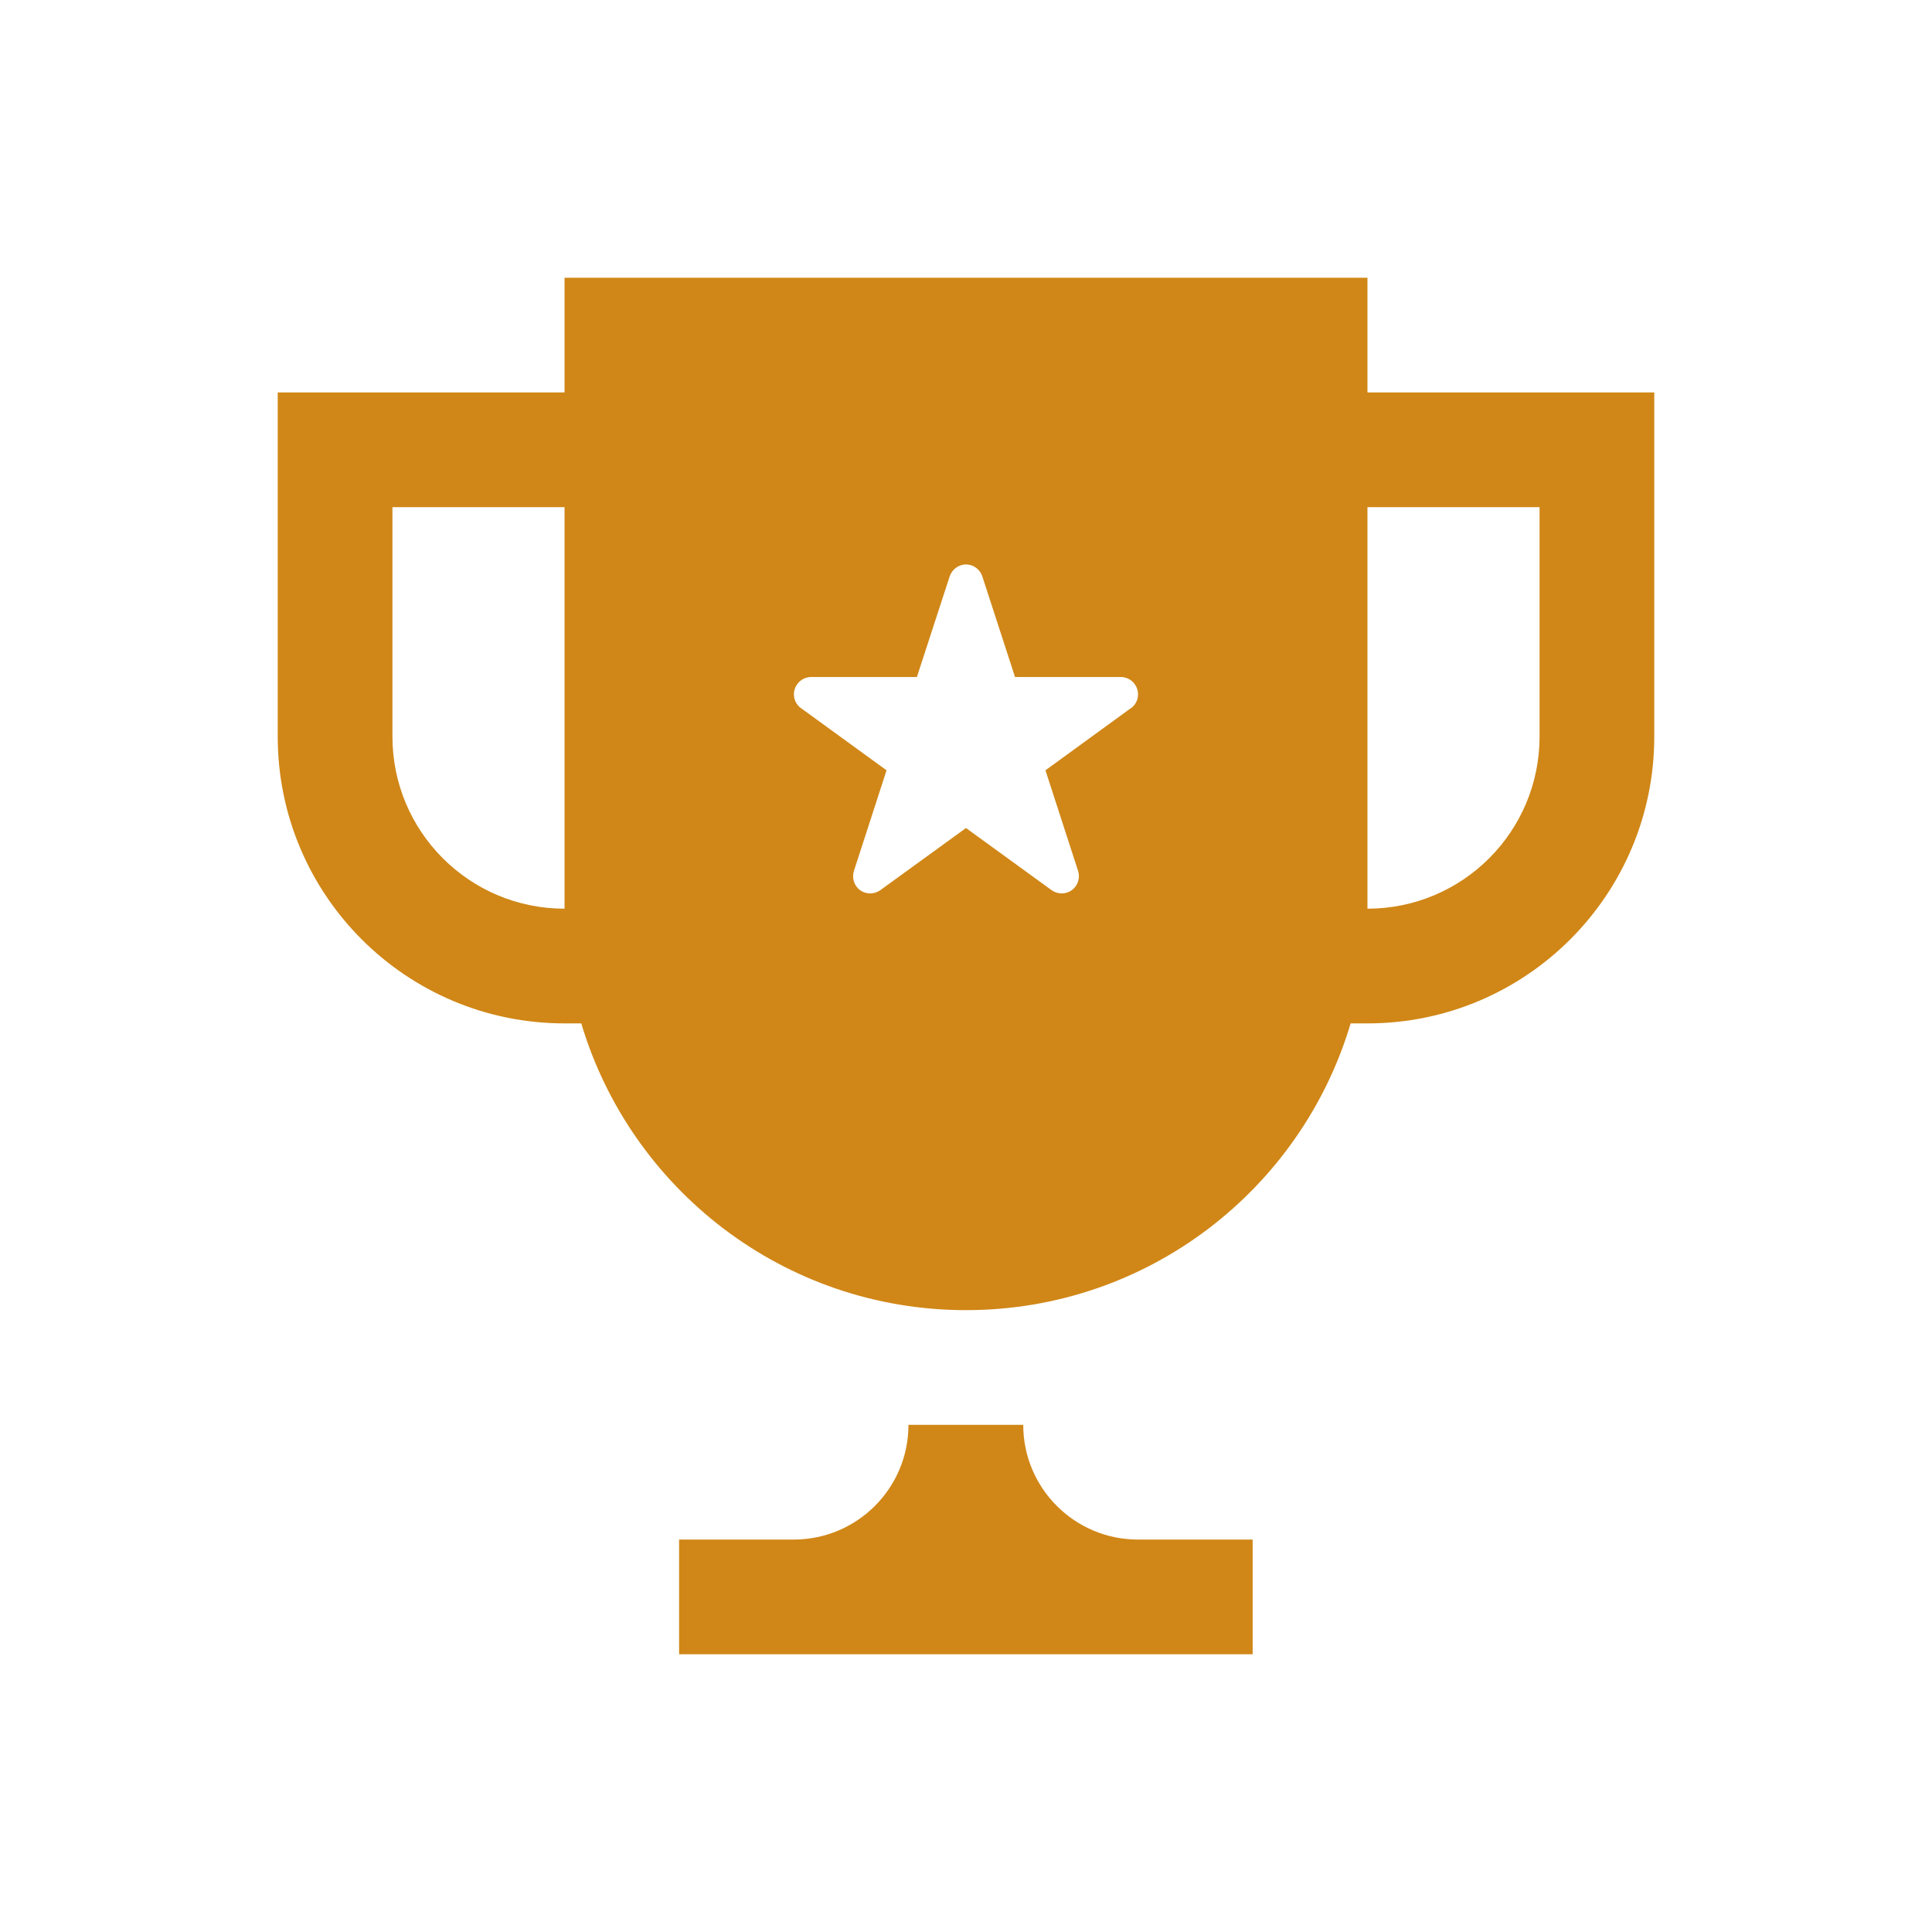 <svg width="24" height="24" viewBox="0 0 24 24" fill="none" xmlns="http://www.w3.org/2000/svg">
<path d="M14.136 19.125C13.349 19.125 12.711 18.486 12.711 17.7H11.286V17.701H11.285C11.285 18.486 10.65 19.121 9.867 19.125H8.436V20.55H15.561V19.125H14.136Z" fill="#D08717"/>
<path d="M16.987 4.875V3.45H7.013V4.875H3.45V9.15C3.45 11.118 5.045 12.713 7.013 12.713H7.221C7.835 14.773 9.741 16.275 12 16.275C14.26 16.275 16.165 14.773 16.778 12.713H16.987C18.954 12.713 20.55 11.118 20.55 9.15V4.875H16.987ZM7.013 11.288C5.832 11.288 4.875 10.331 4.875 9.15V6.3H7.013V11.288ZM14.048 8.799V8.797L12.987 9.569L13.392 10.818C13.42 10.905 13.392 11.001 13.314 11.058C13.237 11.114 13.135 11.11 13.062 11.057L12 10.286L10.937 11.057C10.864 11.11 10.763 11.114 10.685 11.059C10.608 11.001 10.58 10.905 10.608 10.818C10.608 10.818 11.013 9.569 11.013 9.569L9.952 8.798V8.799C9.898 8.76 9.862 8.697 9.862 8.626C9.862 8.507 9.959 8.41 10.078 8.41V8.41H11.39L11.797 7.161C11.824 7.076 11.905 7.012 12 7.012C12.095 7.012 12.176 7.076 12.203 7.161L12.609 8.41L13.922 8.41C14.041 8.41 14.137 8.507 14.137 8.626C14.137 8.697 14.102 8.76 14.048 8.799ZM19.125 9.15C19.125 10.331 18.168 11.288 16.987 11.288V6.3H19.125V9.15Z" fill="#D08717"/>
</svg>
